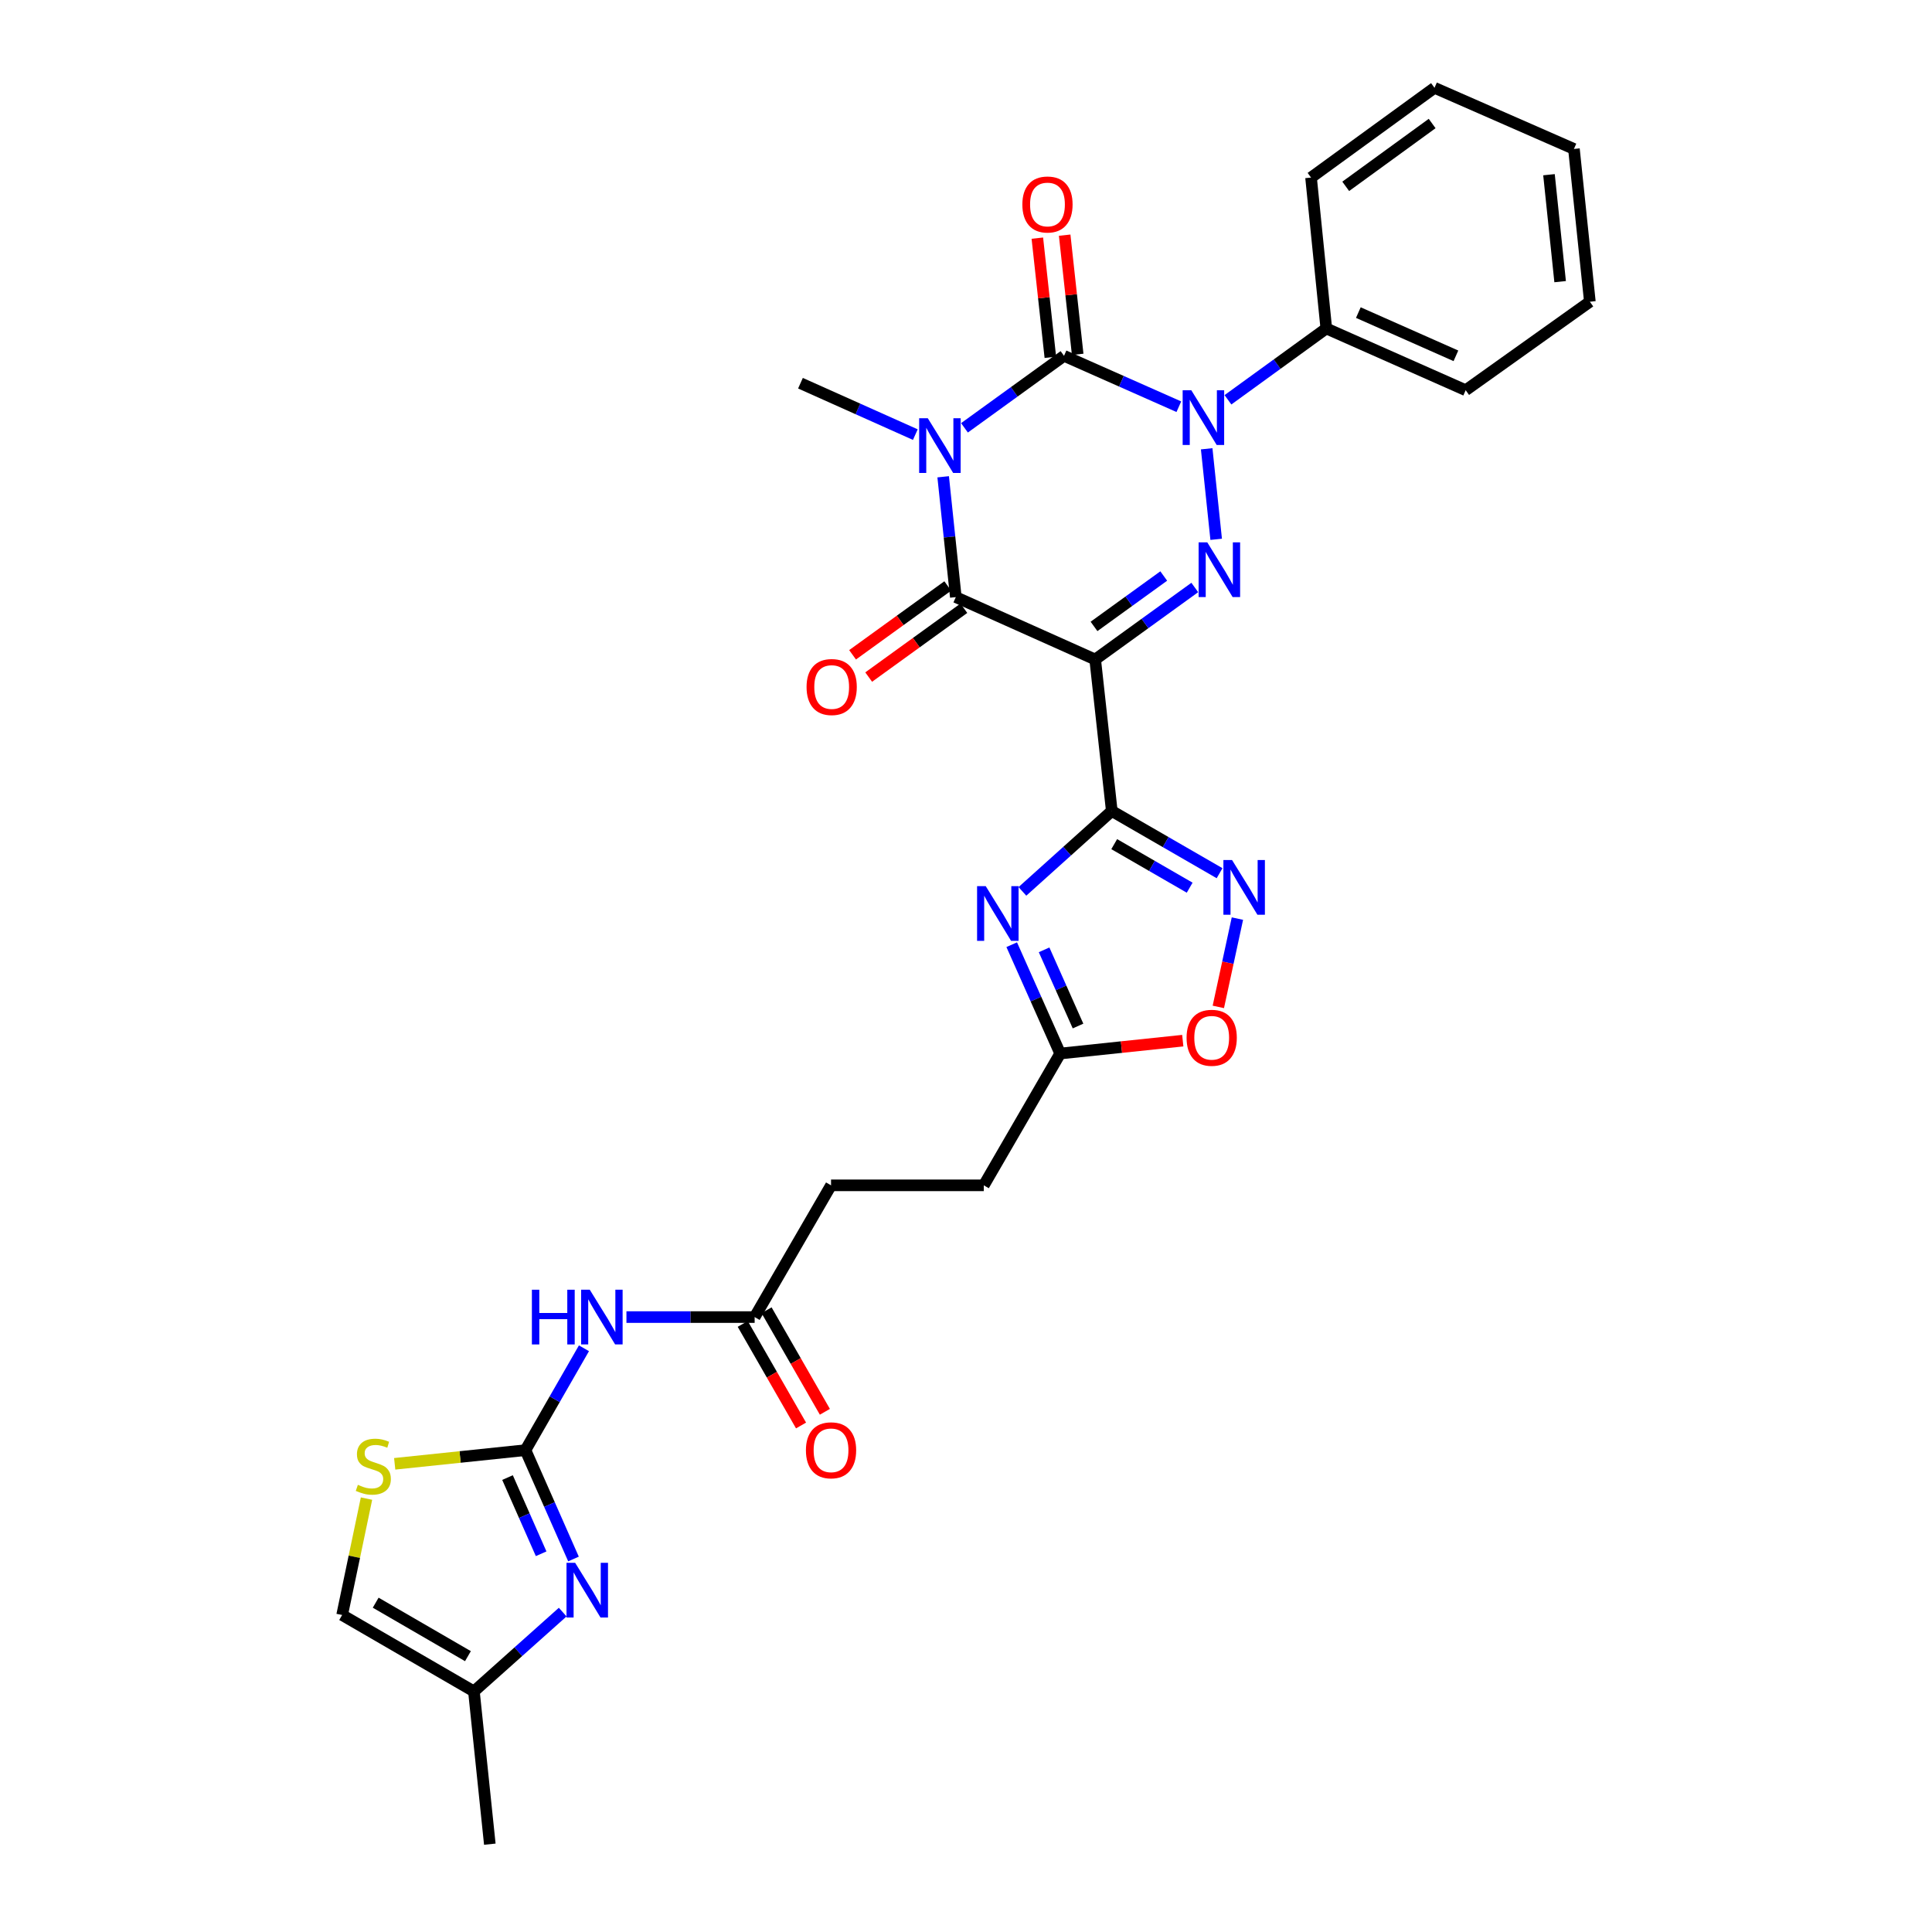 <?xml version='1.0' encoding='iso-8859-1'?>
<svg version='1.1' baseProfile='full'
              xmlns='http://www.w3.org/2000/svg'
                      xmlns:rdkit='http://www.rdkit.org/xml'
                      xmlns:xlink='http://www.w3.org/1999/xlink'
                  xml:space='preserve'
width='1000px' height='1000px' viewBox='0 0 1000 1000'>
<!-- END OF HEADER -->
<rect style='opacity:1.0;fill:#FFFFFF;stroke:none' width='1000' height='1000' x='0' y='0'> </rect>
<path class='bond-1' d='M 499.213,221.445 L 524.973,202.81' style='fill:none;fill-rule:evenodd;stroke:#0000FF;stroke-width:6px;stroke-linecap:butt;stroke-linejoin:miter;stroke-opacity:1' />
<path class='bond-1' d='M 524.973,202.81 L 550.733,184.176' style='fill:none;fill-rule:evenodd;stroke:#000000;stroke-width:6px;stroke-linecap:butt;stroke-linejoin:miter;stroke-opacity:1' />
<path class='bond-5' d='M 488.185,246.779 L 491.456,277.921' style='fill:none;fill-rule:evenodd;stroke:#0000FF;stroke-width:6px;stroke-linecap:butt;stroke-linejoin:miter;stroke-opacity:1' />
<path class='bond-5' d='M 491.456,277.921 L 494.728,309.064' style='fill:none;fill-rule:evenodd;stroke:#000000;stroke-width:6px;stroke-linecap:butt;stroke-linejoin:miter;stroke-opacity:1' />
<path class='bond-21' d='M 473.774,224.957 L 444.047,211.653' style='fill:none;fill-rule:evenodd;stroke:#0000FF;stroke-width:6px;stroke-linecap:butt;stroke-linejoin:miter;stroke-opacity:1' />
<path class='bond-21' d='M 444.047,211.653 L 414.32,198.349' style='fill:none;fill-rule:evenodd;stroke:#000000;stroke-width:6px;stroke-linecap:butt;stroke-linejoin:miter;stroke-opacity:1' />
<path class='bond-0' d='M 566.867,341.355 L 494.728,309.064' style='fill:none;fill-rule:evenodd;stroke:#000000;stroke-width:6px;stroke-linecap:butt;stroke-linejoin:miter;stroke-opacity:1' />
<path class='bond-3' d='M 566.867,341.355 L 592.642,322.718' style='fill:none;fill-rule:evenodd;stroke:#000000;stroke-width:6px;stroke-linecap:butt;stroke-linejoin:miter;stroke-opacity:1' />
<path class='bond-3' d='M 592.642,322.718 L 618.418,304.082' style='fill:none;fill-rule:evenodd;stroke:#0000FF;stroke-width:6px;stroke-linecap:butt;stroke-linejoin:miter;stroke-opacity:1' />
<path class='bond-3' d='M 566.262,324.233 L 584.305,311.188' style='fill:none;fill-rule:evenodd;stroke:#000000;stroke-width:6px;stroke-linecap:butt;stroke-linejoin:miter;stroke-opacity:1' />
<path class='bond-3' d='M 584.305,311.188 L 602.348,298.142' style='fill:none;fill-rule:evenodd;stroke:#0000FF;stroke-width:6px;stroke-linecap:butt;stroke-linejoin:miter;stroke-opacity:1' />
<path class='bond-4' d='M 566.867,341.355 L 575.459,419.77' style='fill:none;fill-rule:evenodd;stroke:#000000;stroke-width:6px;stroke-linecap:butt;stroke-linejoin:miter;stroke-opacity:1' />
<path class='bond-2' d='M 550.733,184.176 L 580.45,197.346' style='fill:none;fill-rule:evenodd;stroke:#000000;stroke-width:6px;stroke-linecap:butt;stroke-linejoin:miter;stroke-opacity:1' />
<path class='bond-2' d='M 580.45,197.346 L 610.167,210.516' style='fill:none;fill-rule:evenodd;stroke:#0000FF;stroke-width:6px;stroke-linecap:butt;stroke-linejoin:miter;stroke-opacity:1' />
<path class='bond-17' d='M 557.805,183.404 L 554.438,152.562' style='fill:none;fill-rule:evenodd;stroke:#000000;stroke-width:6px;stroke-linecap:butt;stroke-linejoin:miter;stroke-opacity:1' />
<path class='bond-17' d='M 554.438,152.562 L 551.071,121.72' style='fill:none;fill-rule:evenodd;stroke:#FF0000;stroke-width:6px;stroke-linecap:butt;stroke-linejoin:miter;stroke-opacity:1' />
<path class='bond-17' d='M 543.661,184.948 L 540.294,154.106' style='fill:none;fill-rule:evenodd;stroke:#000000;stroke-width:6px;stroke-linecap:butt;stroke-linejoin:miter;stroke-opacity:1' />
<path class='bond-17' d='M 540.294,154.106 L 536.926,123.264' style='fill:none;fill-rule:evenodd;stroke:#FF0000;stroke-width:6px;stroke-linecap:butt;stroke-linejoin:miter;stroke-opacity:1' />
<path class='bond-18' d='M 635.585,206.935 L 661.037,188.473' style='fill:none;fill-rule:evenodd;stroke:#0000FF;stroke-width:6px;stroke-linecap:butt;stroke-linejoin:miter;stroke-opacity:1' />
<path class='bond-18' d='M 661.037,188.473 L 686.49,170.01' style='fill:none;fill-rule:evenodd;stroke:#000000;stroke-width:6px;stroke-linecap:butt;stroke-linejoin:miter;stroke-opacity:1' />
<path class='bond-30' d='M 624.573,232.29 L 629.49,279.149' style='fill:none;fill-rule:evenodd;stroke:#0000FF;stroke-width:6px;stroke-linecap:butt;stroke-linejoin:miter;stroke-opacity:1' />
<path class='bond-6' d='M 575.459,419.77 L 552.328,440.576' style='fill:none;fill-rule:evenodd;stroke:#000000;stroke-width:6px;stroke-linecap:butt;stroke-linejoin:miter;stroke-opacity:1' />
<path class='bond-6' d='M 552.328,440.576 L 529.197,461.383' style='fill:none;fill-rule:evenodd;stroke:#0000FF;stroke-width:6px;stroke-linecap:butt;stroke-linejoin:miter;stroke-opacity:1' />
<path class='bond-8' d='M 575.459,419.77 L 603.356,435.87' style='fill:none;fill-rule:evenodd;stroke:#000000;stroke-width:6px;stroke-linecap:butt;stroke-linejoin:miter;stroke-opacity:1' />
<path class='bond-8' d='M 603.356,435.87 L 631.252,451.97' style='fill:none;fill-rule:evenodd;stroke:#0000FF;stroke-width:6px;stroke-linecap:butt;stroke-linejoin:miter;stroke-opacity:1' />
<path class='bond-8' d='M 576.716,436.924 L 596.244,448.194' style='fill:none;fill-rule:evenodd;stroke:#000000;stroke-width:6px;stroke-linecap:butt;stroke-linejoin:miter;stroke-opacity:1' />
<path class='bond-8' d='M 596.244,448.194 L 615.771,459.464' style='fill:none;fill-rule:evenodd;stroke:#0000FF;stroke-width:6px;stroke-linecap:butt;stroke-linejoin:miter;stroke-opacity:1' />
<path class='bond-19' d='M 490.559,303.298 L 465.925,321.11' style='fill:none;fill-rule:evenodd;stroke:#000000;stroke-width:6px;stroke-linecap:butt;stroke-linejoin:miter;stroke-opacity:1' />
<path class='bond-19' d='M 465.925,321.11 L 441.291,338.922' style='fill:none;fill-rule:evenodd;stroke:#FF0000;stroke-width:6px;stroke-linecap:butt;stroke-linejoin:miter;stroke-opacity:1' />
<path class='bond-19' d='M 498.896,314.829 L 474.262,332.641' style='fill:none;fill-rule:evenodd;stroke:#000000;stroke-width:6px;stroke-linecap:butt;stroke-linejoin:miter;stroke-opacity:1' />
<path class='bond-19' d='M 474.262,332.641 L 449.628,350.452' style='fill:none;fill-rule:evenodd;stroke:#FF0000;stroke-width:6px;stroke-linecap:butt;stroke-linejoin:miter;stroke-opacity:1' />
<path class='bond-11' d='M 523.662,488.971 L 536.206,517.139' style='fill:none;fill-rule:evenodd;stroke:#0000FF;stroke-width:6px;stroke-linecap:butt;stroke-linejoin:miter;stroke-opacity:1' />
<path class='bond-11' d='M 536.206,517.139 L 548.749,545.306' style='fill:none;fill-rule:evenodd;stroke:#000000;stroke-width:6px;stroke-linecap:butt;stroke-linejoin:miter;stroke-opacity:1' />
<path class='bond-11' d='M 540.423,491.633 L 549.204,511.35' style='fill:none;fill-rule:evenodd;stroke:#0000FF;stroke-width:6px;stroke-linecap:butt;stroke-linejoin:miter;stroke-opacity:1' />
<path class='bond-11' d='M 549.204,511.35 L 557.984,531.068' style='fill:none;fill-rule:evenodd;stroke:#000000;stroke-width:6px;stroke-linecap:butt;stroke-linejoin:miter;stroke-opacity:1' />
<path class='bond-7' d='M 271.978,750.594 L 287.117,724.229' style='fill:none;fill-rule:evenodd;stroke:#000000;stroke-width:6px;stroke-linecap:butt;stroke-linejoin:miter;stroke-opacity:1' />
<path class='bond-7' d='M 287.117,724.229 L 302.255,697.865' style='fill:none;fill-rule:evenodd;stroke:#0000FF;stroke-width:6px;stroke-linecap:butt;stroke-linejoin:miter;stroke-opacity:1' />
<path class='bond-9' d='M 271.978,750.594 L 284.409,778.763' style='fill:none;fill-rule:evenodd;stroke:#000000;stroke-width:6px;stroke-linecap:butt;stroke-linejoin:miter;stroke-opacity:1' />
<path class='bond-9' d='M 284.409,778.763 L 296.839,806.932' style='fill:none;fill-rule:evenodd;stroke:#0000FF;stroke-width:6px;stroke-linecap:butt;stroke-linejoin:miter;stroke-opacity:1' />
<path class='bond-9' d='M 262.69,764.789 L 271.391,784.507' style='fill:none;fill-rule:evenodd;stroke:#000000;stroke-width:6px;stroke-linecap:butt;stroke-linejoin:miter;stroke-opacity:1' />
<path class='bond-9' d='M 271.391,784.507 L 280.092,804.226' style='fill:none;fill-rule:evenodd;stroke:#0000FF;stroke-width:6px;stroke-linecap:butt;stroke-linejoin:miter;stroke-opacity:1' />
<path class='bond-12' d='M 271.978,750.594 L 238.134,754.13' style='fill:none;fill-rule:evenodd;stroke:#000000;stroke-width:6px;stroke-linecap:butt;stroke-linejoin:miter;stroke-opacity:1' />
<path class='bond-12' d='M 238.134,754.13 L 204.29,757.667' style='fill:none;fill-rule:evenodd;stroke:#CCCC00;stroke-width:6px;stroke-linecap:butt;stroke-linejoin:miter;stroke-opacity:1' />
<path class='bond-13' d='M 640.482,475.459 L 635.544,498.316' style='fill:none;fill-rule:evenodd;stroke:#0000FF;stroke-width:6px;stroke-linecap:butt;stroke-linejoin:miter;stroke-opacity:1' />
<path class='bond-13' d='M 635.544,498.316 L 630.606,521.174' style='fill:none;fill-rule:evenodd;stroke:#FF0000;stroke-width:6px;stroke-linecap:butt;stroke-linejoin:miter;stroke-opacity:1' />
<path class='bond-14' d='M 291.255,834.421 L 268.277,854.944' style='fill:none;fill-rule:evenodd;stroke:#0000FF;stroke-width:6px;stroke-linecap:butt;stroke-linejoin:miter;stroke-opacity:1' />
<path class='bond-14' d='M 268.277,854.944 L 245.3,875.466' style='fill:none;fill-rule:evenodd;stroke:#000000;stroke-width:6px;stroke-linecap:butt;stroke-linejoin:miter;stroke-opacity:1' />
<path class='bond-10' d='M 324.243,681.719 L 357.424,681.719' style='fill:none;fill-rule:evenodd;stroke:#0000FF;stroke-width:6px;stroke-linecap:butt;stroke-linejoin:miter;stroke-opacity:1' />
<path class='bond-10' d='M 357.424,681.719 L 390.606,681.719' style='fill:none;fill-rule:evenodd;stroke:#000000;stroke-width:6px;stroke-linecap:butt;stroke-linejoin:miter;stroke-opacity:1' />
<path class='bond-22' d='M 548.749,545.306 L 509.209,613.525' style='fill:none;fill-rule:evenodd;stroke:#000000;stroke-width:6px;stroke-linecap:butt;stroke-linejoin:miter;stroke-opacity:1' />
<path class='bond-31' d='M 548.749,545.306 L 580.475,541.974' style='fill:none;fill-rule:evenodd;stroke:#000000;stroke-width:6px;stroke-linecap:butt;stroke-linejoin:miter;stroke-opacity:1' />
<path class='bond-31' d='M 580.475,541.974 L 612.201,538.642' style='fill:none;fill-rule:evenodd;stroke:#FF0000;stroke-width:6px;stroke-linecap:butt;stroke-linejoin:miter;stroke-opacity:1' />
<path class='bond-16' d='M 189.703,775.672 L 183.396,805.799' style='fill:none;fill-rule:evenodd;stroke:#CCCC00;stroke-width:6px;stroke-linecap:butt;stroke-linejoin:miter;stroke-opacity:1' />
<path class='bond-16' d='M 183.396,805.799 L 177.089,835.926' style='fill:none;fill-rule:evenodd;stroke:#000000;stroke-width:6px;stroke-linecap:butt;stroke-linejoin:miter;stroke-opacity:1' />
<path class='bond-24' d='M 245.3,875.466 L 253.529,954.545' style='fill:none;fill-rule:evenodd;stroke:#000000;stroke-width:6px;stroke-linecap:butt;stroke-linejoin:miter;stroke-opacity:1' />
<path class='bond-33' d='M 245.3,875.466 L 177.089,835.926' style='fill:none;fill-rule:evenodd;stroke:#000000;stroke-width:6px;stroke-linecap:butt;stroke-linejoin:miter;stroke-opacity:1' />
<path class='bond-33' d='M 242.204,857.225 L 194.456,829.547' style='fill:none;fill-rule:evenodd;stroke:#000000;stroke-width:6px;stroke-linecap:butt;stroke-linejoin:miter;stroke-opacity:1' />
<path class='bond-15' d='M 390.606,681.719 L 430.145,613.525' style='fill:none;fill-rule:evenodd;stroke:#000000;stroke-width:6px;stroke-linecap:butt;stroke-linejoin:miter;stroke-opacity:1' />
<path class='bond-20' d='M 384.436,685.261 L 399.525,711.546' style='fill:none;fill-rule:evenodd;stroke:#000000;stroke-width:6px;stroke-linecap:butt;stroke-linejoin:miter;stroke-opacity:1' />
<path class='bond-20' d='M 399.525,711.546 L 414.615,737.83' style='fill:none;fill-rule:evenodd;stroke:#FF0000;stroke-width:6px;stroke-linecap:butt;stroke-linejoin:miter;stroke-opacity:1' />
<path class='bond-20' d='M 396.775,678.177 L 411.865,704.462' style='fill:none;fill-rule:evenodd;stroke:#000000;stroke-width:6px;stroke-linecap:butt;stroke-linejoin:miter;stroke-opacity:1' />
<path class='bond-20' d='M 411.865,704.462 L 426.955,730.746' style='fill:none;fill-rule:evenodd;stroke:#FF0000;stroke-width:6px;stroke-linecap:butt;stroke-linejoin:miter;stroke-opacity:1' />
<path class='bond-25' d='M 686.49,170.01 L 758.637,201.977' style='fill:none;fill-rule:evenodd;stroke:#000000;stroke-width:6px;stroke-linecap:butt;stroke-linejoin:miter;stroke-opacity:1' />
<path class='bond-25' d='M 703.076,161.797 L 753.579,184.173' style='fill:none;fill-rule:evenodd;stroke:#000000;stroke-width:6px;stroke-linecap:butt;stroke-linejoin:miter;stroke-opacity:1' />
<path class='bond-26' d='M 686.49,170.01 L 678.593,91.911' style='fill:none;fill-rule:evenodd;stroke:#000000;stroke-width:6px;stroke-linecap:butt;stroke-linejoin:miter;stroke-opacity:1' />
<path class='bond-23' d='M 509.209,613.525 L 430.145,613.525' style='fill:none;fill-rule:evenodd;stroke:#000000;stroke-width:6px;stroke-linecap:butt;stroke-linejoin:miter;stroke-opacity:1' />
<path class='bond-28' d='M 758.637,201.977 L 822.911,156.169' style='fill:none;fill-rule:evenodd;stroke:#000000;stroke-width:6px;stroke-linecap:butt;stroke-linejoin:miter;stroke-opacity:1' />
<path class='bond-27' d='M 678.593,91.911 L 742.495,45.455' style='fill:none;fill-rule:evenodd;stroke:#000000;stroke-width:6px;stroke-linecap:butt;stroke-linejoin:miter;stroke-opacity:1' />
<path class='bond-27' d='M 696.545,96.451 L 741.277,63.932' style='fill:none;fill-rule:evenodd;stroke:#000000;stroke-width:6px;stroke-linecap:butt;stroke-linejoin:miter;stroke-opacity:1' />
<path class='bond-29' d='M 742.495,45.455 L 814.666,77.09' style='fill:none;fill-rule:evenodd;stroke:#000000;stroke-width:6px;stroke-linecap:butt;stroke-linejoin:miter;stroke-opacity:1' />
<path class='bond-32' d='M 822.911,156.169 L 814.666,77.09' style='fill:none;fill-rule:evenodd;stroke:#000000;stroke-width:6px;stroke-linecap:butt;stroke-linejoin:miter;stroke-opacity:1' />
<path class='bond-32' d='M 807.522,145.783 L 801.751,90.427' style='fill:none;fill-rule:evenodd;stroke:#000000;stroke-width:6px;stroke-linecap:butt;stroke-linejoin:miter;stroke-opacity:1' />
<path  class='atom-0' d='M 480.231 216.488
L 489.511 231.488
Q 490.431 232.968, 491.911 235.648
Q 493.391 238.328, 493.471 238.488
L 493.471 216.488
L 497.231 216.488
L 497.231 244.808
L 493.351 244.808
L 483.391 228.408
Q 482.231 226.488, 480.991 224.288
Q 479.791 222.088, 479.431 221.408
L 479.431 244.808
L 475.751 244.808
L 475.751 216.488
L 480.231 216.488
' fill='#0000FF'/>
<path  class='atom-3' d='M 616.62 201.991
L 625.9 216.991
Q 626.82 218.471, 628.3 221.151
Q 629.78 223.831, 629.86 223.991
L 629.86 201.991
L 633.62 201.991
L 633.62 230.311
L 629.74 230.311
L 619.78 213.911
Q 618.62 211.991, 617.38 209.791
Q 616.18 207.591, 615.82 206.911
L 615.82 230.311
L 612.14 230.311
L 612.14 201.991
L 616.62 201.991
' fill='#0000FF'/>
<path  class='atom-4' d='M 624.881 280.722
L 634.161 295.722
Q 635.081 297.202, 636.561 299.882
Q 638.041 302.562, 638.121 302.722
L 638.121 280.722
L 641.881 280.722
L 641.881 309.042
L 638.001 309.042
L 628.041 292.642
Q 626.881 290.722, 625.641 288.522
Q 624.441 286.322, 624.081 285.642
L 624.081 309.042
L 620.401 309.042
L 620.401 280.722
L 624.881 280.722
' fill='#0000FF'/>
<path  class='atom-7' d='M 510.214 458.667
L 519.494 473.667
Q 520.414 475.147, 521.894 477.827
Q 523.374 480.507, 523.454 480.667
L 523.454 458.667
L 527.214 458.667
L 527.214 486.987
L 523.334 486.987
L 513.374 470.587
Q 512.214 468.667, 510.974 466.467
Q 509.774 464.267, 509.414 463.587
L 509.414 486.987
L 505.734 486.987
L 505.734 458.667
L 510.214 458.667
' fill='#0000FF'/>
<path  class='atom-9' d='M 637.71 445.15
L 646.99 460.15
Q 647.91 461.63, 649.39 464.31
Q 650.87 466.99, 650.95 467.15
L 650.95 445.15
L 654.71 445.15
L 654.71 473.47
L 650.83 473.47
L 640.87 457.07
Q 639.71 455.15, 638.47 452.95
Q 637.27 450.75, 636.91 450.07
L 636.91 473.47
L 633.23 473.47
L 633.23 445.15
L 637.71 445.15
' fill='#0000FF'/>
<path  class='atom-10' d='M 297.701 808.913
L 306.981 823.913
Q 307.901 825.393, 309.381 828.073
Q 310.861 830.753, 310.941 830.913
L 310.941 808.913
L 314.701 808.913
L 314.701 837.233
L 310.821 837.233
L 300.861 820.833
Q 299.701 818.913, 298.461 816.713
Q 297.261 814.513, 296.901 813.833
L 296.901 837.233
L 293.221 837.233
L 293.221 808.913
L 297.701 808.913
' fill='#0000FF'/>
<path  class='atom-11' d='M 275.306 667.559
L 279.146 667.559
L 279.146 679.599
L 293.626 679.599
L 293.626 667.559
L 297.466 667.559
L 297.466 695.879
L 293.626 695.879
L 293.626 682.799
L 279.146 682.799
L 279.146 695.879
L 275.306 695.879
L 275.306 667.559
' fill='#0000FF'/>
<path  class='atom-11' d='M 305.266 667.559
L 314.546 682.559
Q 315.466 684.039, 316.946 686.719
Q 318.426 689.399, 318.506 689.559
L 318.506 667.559
L 322.266 667.559
L 322.266 695.879
L 318.386 695.879
L 308.426 679.479
Q 307.266 677.559, 306.026 675.359
Q 304.826 673.159, 304.466 672.479
L 304.466 695.879
L 300.786 695.879
L 300.786 667.559
L 305.266 667.559
' fill='#0000FF'/>
<path  class='atom-13' d='M 185.231 768.543
Q 185.551 768.663, 186.871 769.223
Q 188.191 769.783, 189.631 770.143
Q 191.111 770.463, 192.551 770.463
Q 195.231 770.463, 196.791 769.183
Q 198.351 767.863, 198.351 765.583
Q 198.351 764.023, 197.551 763.063
Q 196.791 762.103, 195.591 761.583
Q 194.391 761.063, 192.391 760.463
Q 189.871 759.703, 188.351 758.983
Q 186.871 758.263, 185.791 756.743
Q 184.751 755.223, 184.751 752.663
Q 184.751 749.103, 187.151 746.903
Q 189.591 744.703, 194.391 744.703
Q 197.671 744.703, 201.391 746.263
L 200.471 749.343
Q 197.071 747.943, 194.511 747.943
Q 191.751 747.943, 190.231 749.103
Q 188.711 750.223, 188.751 752.183
Q 188.751 753.703, 189.511 754.623
Q 190.311 755.543, 191.431 756.063
Q 192.591 756.583, 194.511 757.183
Q 197.071 757.983, 198.591 758.783
Q 200.111 759.583, 201.191 761.223
Q 202.311 762.823, 202.311 765.583
Q 202.311 769.503, 199.671 771.623
Q 197.071 773.703, 192.711 773.703
Q 190.191 773.703, 188.271 773.143
Q 186.391 772.623, 184.151 771.703
L 185.231 768.543
' fill='#CCCC00'/>
<path  class='atom-14' d='M 614.172 537.15
Q 614.172 530.35, 617.532 526.55
Q 620.892 522.75, 627.172 522.75
Q 633.452 522.75, 636.812 526.55
Q 640.172 530.35, 640.172 537.15
Q 640.172 544.03, 636.772 547.95
Q 633.372 551.83, 627.172 551.83
Q 620.932 551.83, 617.532 547.95
Q 614.172 544.07, 614.172 537.15
M 627.172 548.63
Q 631.492 548.63, 633.812 545.75
Q 636.172 542.83, 636.172 537.15
Q 636.172 531.59, 633.812 528.79
Q 631.492 525.95, 627.172 525.95
Q 622.852 525.95, 620.492 528.75
Q 618.172 531.55, 618.172 537.15
Q 618.172 542.87, 620.492 545.75
Q 622.852 548.63, 627.172 548.63
' fill='#FF0000'/>
<path  class='atom-18' d='M 529.172 105.84
Q 529.172 99.04, 532.532 95.24
Q 535.892 91.44, 542.172 91.44
Q 548.452 91.44, 551.812 95.24
Q 555.172 99.04, 555.172 105.84
Q 555.172 112.72, 551.772 116.64
Q 548.372 120.52, 542.172 120.52
Q 535.932 120.52, 532.532 116.64
Q 529.172 112.76, 529.172 105.84
M 542.172 117.32
Q 546.492 117.32, 548.812 114.44
Q 551.172 111.52, 551.172 105.84
Q 551.172 100.28, 548.812 97.48
Q 546.492 94.64, 542.172 94.64
Q 537.852 94.64, 535.492 97.44
Q 533.172 100.24, 533.172 105.84
Q 533.172 111.56, 535.492 114.44
Q 537.852 117.32, 542.172 117.32
' fill='#FF0000'/>
<path  class='atom-20' d='M 417.477 355.6
Q 417.477 348.8, 420.837 345
Q 424.197 341.2, 430.477 341.2
Q 436.757 341.2, 440.117 345
Q 443.477 348.8, 443.477 355.6
Q 443.477 362.48, 440.077 366.4
Q 436.677 370.28, 430.477 370.28
Q 424.237 370.28, 420.837 366.4
Q 417.477 362.52, 417.477 355.6
M 430.477 367.08
Q 434.797 367.08, 437.117 364.2
Q 439.477 361.28, 439.477 355.6
Q 439.477 350.04, 437.117 347.24
Q 434.797 344.4, 430.477 344.4
Q 426.157 344.4, 423.797 347.2
Q 421.477 350, 421.477 355.6
Q 421.477 361.32, 423.797 364.2
Q 426.157 367.08, 430.477 367.08
' fill='#FF0000'/>
<path  class='atom-21' d='M 417.145 750.674
Q 417.145 743.874, 420.505 740.074
Q 423.865 736.274, 430.145 736.274
Q 436.425 736.274, 439.785 740.074
Q 443.145 743.874, 443.145 750.674
Q 443.145 757.554, 439.745 761.474
Q 436.345 765.354, 430.145 765.354
Q 423.905 765.354, 420.505 761.474
Q 417.145 757.594, 417.145 750.674
M 430.145 762.154
Q 434.465 762.154, 436.785 759.274
Q 439.145 756.354, 439.145 750.674
Q 439.145 745.114, 436.785 742.314
Q 434.465 739.474, 430.145 739.474
Q 425.825 739.474, 423.465 742.274
Q 421.145 745.074, 421.145 750.674
Q 421.145 756.394, 423.465 759.274
Q 425.825 762.154, 430.145 762.154
' fill='#FF0000'/>
</svg>
